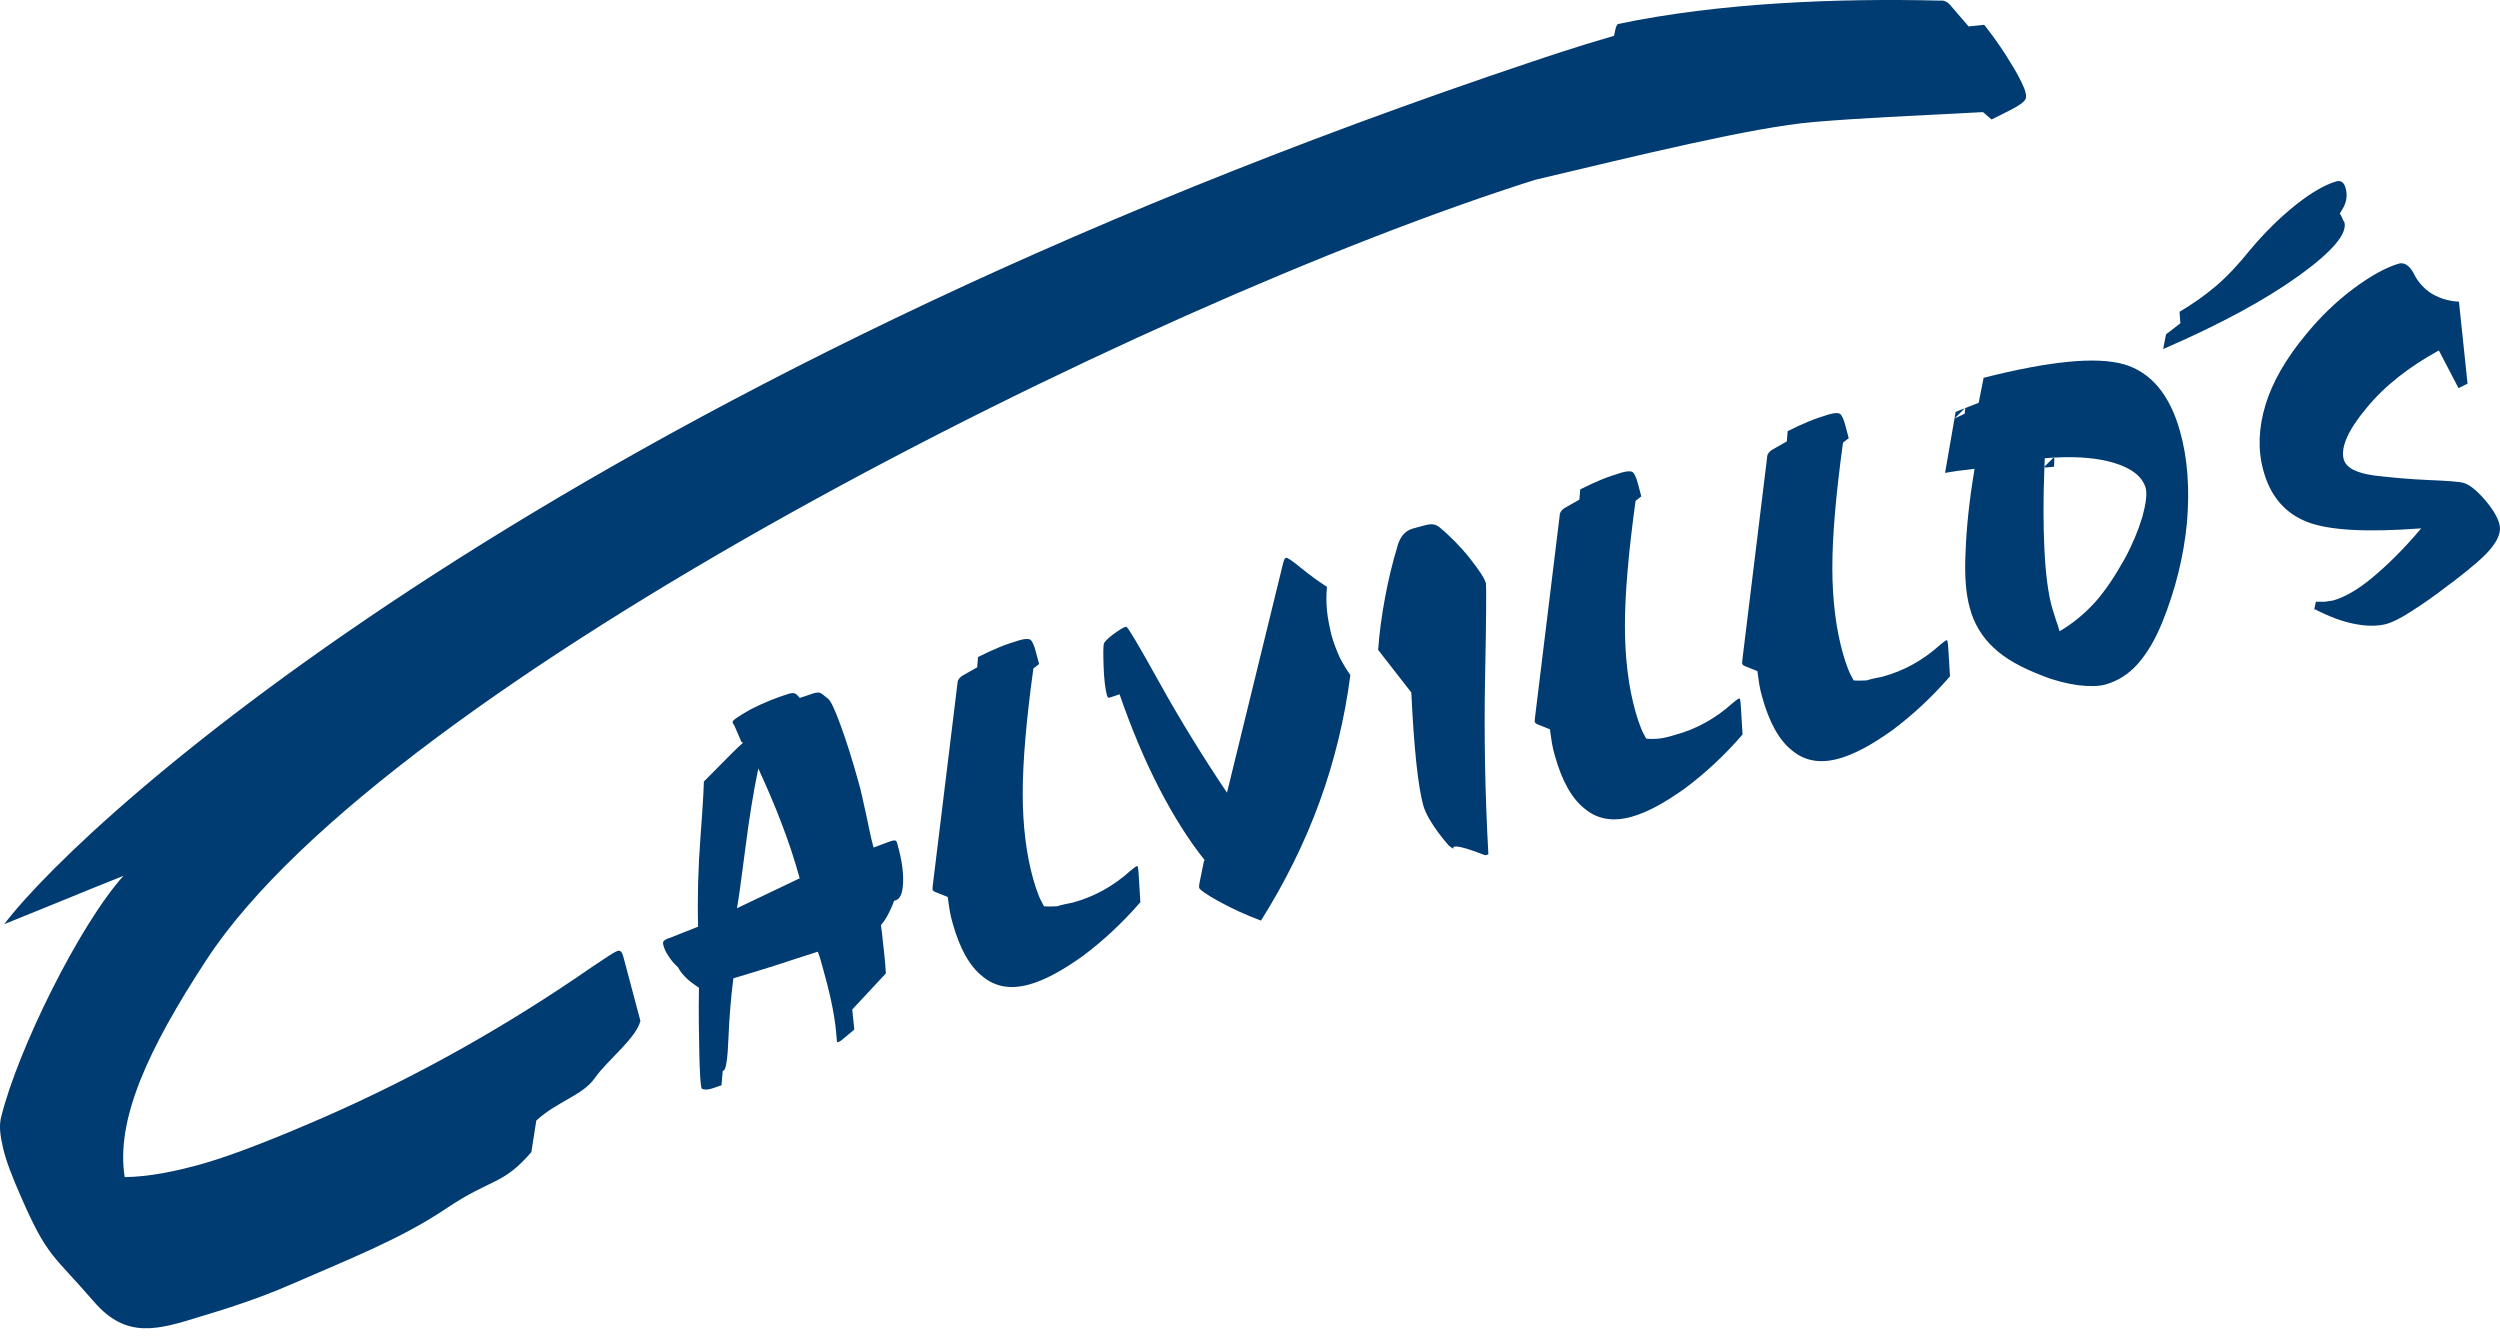 <?xml version="1.0" encoding="utf-8"?>
<svg width="200px" height="107px" viewBox="0 0 200 107" version="1.1" xmlns:xlink="http://www.w3.org/1999/xlink" xmlns="http://www.w3.org/2000/svg">
  <desc>Created with Lunacy</desc>
  <g id="logo">
    <g id="logo">
      <g id="Capa_x0020_1">
        <path d="M129.123 2.864L129.22 2.41C129.252 2.246 129.285 2.147 129.318 2.082C129.351 2.016 129.383 1.951 129.449 1.918C137.582 0.212 146.994 -0.148 155.16 0.048L155.259 0.048C155.522 0.016 155.816 0.147 156.078 0.475L157.489 2.115L158.735 1.983C159.359 2.77 159.915 3.557 160.408 4.312C160.9 5.099 161.358 5.82 161.72 6.575C162.047 7.231 162.145 7.69 162.047 7.919C161.916 8.182 161.49 8.477 160.702 8.87L159.326 9.559L158.637 8.969C152.34 9.297 149.126 9.428 145.125 9.756C140.14 10.182 130.892 12.478 122.825 14.38C91.177 24.382 30.966 54.718 16.536 76.756C11.748 84.069 9.255 89.645 9.977 94.171C11.879 94.138 13.978 93.744 16.372 93.055C18.733 92.366 21.914 91.121 25.915 89.382C33.392 86.103 40.509 82.102 47.33 77.379C48.413 76.658 49.036 76.231 49.265 76.133C49.396 76.067 49.495 76.034 49.56 76.067C49.626 76.067 49.692 76.133 49.757 76.231L49.856 76.494L51.233 81.675C50.872 83.085 48.577 84.824 47.593 86.234C46.609 87.644 44.576 88.103 42.903 89.645L42.51 92.17C40.181 94.859 39.328 94.236 35.721 96.663C32.114 99.089 28.08 100.664 23.259 102.763C20.635 103.91 17.913 104.763 16.044 105.32L16.037 105.323C12.663 106.371 10.139 107.155 7.55 104.173C4.238 100.336 3.811 100.631 1.68 95.745C0.958 94.105 0.466 92.826 0.237 91.808C0.007 90.825 -0.091 90.005 0.106 89.316C1.417 84.004 6.337 74.001 9.878 70.066C8.009 70.82 6.271 71.509 4.697 72.165C3.09 72.821 1.647 73.411 0.335 73.936C6.992 65.179 44.641 31.04 122.66 4.902C123.342 4.675 125.984 3.773 129.123 2.864ZM173.282 26.748L173.052 27.928L173.118 27.896C177.643 25.928 181.218 23.993 183.908 22.058C186.596 20.123 187.81 18.68 187.548 17.762C187.482 17.696 187.449 17.598 187.384 17.467C187.351 17.336 187.252 17.204 187.187 17.073C187.416 16.712 187.614 16.385 187.679 16.057C187.745 15.761 187.745 15.466 187.679 15.171C187.614 14.876 187.515 14.679 187.384 14.581C187.252 14.482 187.089 14.45 186.892 14.515C186.006 14.778 184.957 15.368 183.71 16.352C182.465 17.336 181.218 18.549 180.038 19.959C179.086 21.14 178.168 22.124 177.283 22.878C176.398 23.632 175.414 24.321 174.364 24.944L174.429 25.862L173.282 26.748ZM185.27 48.139L185.139 48.762L185.237 48.762C186.319 49.32 187.337 49.713 188.353 49.91C189.336 50.107 190.222 50.107 190.943 49.91C191.403 49.779 192.059 49.451 192.879 48.926C193.698 48.401 194.715 47.713 195.896 46.794L196.256 46.532C197.798 45.351 198.815 44.466 199.273 43.876C199.569 43.515 199.798 43.154 199.897 42.826C200.028 42.498 200.028 42.17 199.929 41.842C199.765 41.318 199.405 40.694 198.749 39.94C198.093 39.186 197.535 38.76 197.077 38.628C196.716 38.53 195.765 38.464 194.223 38.399C192.682 38.333 191.337 38.202 190.189 38.071C190.123 38.071 190.025 38.038 189.927 38.038C188.484 37.841 187.697 37.415 187.5 36.759C187.238 35.808 187.828 34.431 189.304 32.66C190.747 30.889 192.715 29.347 195.109 28.036L196.683 31.053L197.404 30.692L196.716 24.133C196.027 24.1 195.403 23.936 194.879 23.674C194.322 23.412 193.862 23.018 193.469 22.493C193.338 22.329 193.206 22.1 193.042 21.772C192.715 21.214 192.321 20.985 191.928 21.083C190.91 21.378 189.698 22.034 188.287 23.084C186.877 24.133 185.598 25.379 184.45 26.789C182.876 28.692 181.793 30.561 181.237 32.397C180.679 34.234 180.613 36.005 181.072 37.645C181.63 39.711 182.811 41.055 184.549 41.744C186.286 42.433 189.336 42.597 193.698 42.269C192.288 43.941 190.977 45.22 189.796 46.204C188.615 47.188 187.566 47.778 186.648 48.041C186.451 48.073 186.221 48.106 185.992 48.139L185.27 48.139ZM156.452 32.949L155.605 37.831C155.933 37.766 156.261 37.733 156.622 37.667C156.983 37.635 157.442 37.569 157.967 37.504C157.54 40.029 157.311 42.259 157.246 44.161C157.147 46.063 157.278 47.539 157.573 48.588C157.901 49.867 158.557 50.95 159.475 51.802C160.394 52.688 161.705 53.409 163.411 54.065C164.394 54.459 165.345 54.688 166.264 54.819C167.15 54.918 167.904 54.918 168.461 54.754C169.38 54.492 170.265 53.967 171.019 53.114C171.774 52.261 172.43 51.146 172.986 49.769C174.036 47.178 174.693 44.522 174.955 41.833C175.184 39.143 175.02 36.684 174.397 34.486C173.577 31.568 172.068 29.764 169.904 29.141C167.706 28.518 164.001 28.878 158.688 30.223L158.295 32.224C158.041 32.325 157.69 32.466 157.225 32.645L157.228 32.616L157.183 32.662C157.058 32.71 156.926 32.761 156.786 32.814C156.645 32.885 156.538 32.921 156.452 32.949ZM157.183 32.662L156.359 33.485C156.605 33.362 156.875 33.24 157.174 33.097L157.225 32.645L157.183 32.662ZM140.592 53.688L139.667 53.318C139.568 53.285 139.503 53.253 139.47 53.22L139.372 53.121C139.372 53.023 139.372 52.859 139.404 52.662L141.373 36.56L141.373 36.494C141.405 36.33 141.504 36.166 141.733 36.002L142.947 35.314L143.012 34.494C143.603 34.199 144.16 33.936 144.717 33.707C145.275 33.477 145.8 33.313 146.324 33.149C146.784 33.018 147.078 33.018 147.209 33.117C147.341 33.215 147.505 33.543 147.636 34.068L147.898 35.051L147.44 35.412C146.882 39.479 146.587 42.824 146.587 45.415C146.587 48.005 146.882 50.334 147.44 52.302C147.571 52.761 147.702 53.154 147.833 53.482C147.964 53.843 148.129 54.138 148.292 54.433C148.62 54.466 149.276 54.433 149.276 54.433C149.385 54.423 149.398 54.422 149.409 54.417C149.433 54.404 149.445 54.367 150.588 54.138C152.293 53.679 153.834 52.826 155.179 51.613C155.441 51.383 155.638 51.252 155.704 51.219C155.77 51.219 155.802 51.252 155.802 51.318C155.835 51.449 155.868 51.81 155.901 52.466C155.933 53.121 155.966 53.646 155.999 54.105C154.523 55.811 152.982 57.221 151.408 58.401C149.801 59.549 148.391 60.336 147.078 60.697C145.635 61.091 144.39 60.894 143.372 60.041C142.323 59.221 141.536 57.778 140.979 55.778C140.88 55.45 140.815 55.155 140.749 54.794C140.686 54.445 140.653 54.096 140.592 53.688ZM164.283 36.608L164.35 36.542L164.348 36.605C164.326 36.606 164.305 36.607 164.283 36.608ZM163.554 37.338C163.563 37.114 163.572 36.888 163.583 36.659C163.821 36.638 164.054 36.622 164.283 36.608L163.554 37.338ZM163.551 37.405L163.481 37.411L163.554 37.338L163.551 37.405ZM163.551 37.405C163.453 39.924 163.462 42.093 163.551 43.909C163.65 45.91 163.846 47.484 164.174 48.632C164.272 48.96 164.371 49.288 164.502 49.681C164.633 50.042 164.699 50.239 164.699 50.271L164.764 50.501C165.781 49.911 166.7 49.156 167.552 48.238C168.405 47.287 169.192 46.106 169.979 44.696C170.602 43.548 171.061 42.433 171.389 41.351C171.684 40.269 171.782 39.482 171.651 39.023C171.389 38.137 170.537 37.449 169.094 37.022C167.824 36.647 166.249 36.501 164.348 36.605L164.326 37.339L163.551 37.405ZM123.997 58.345L123.073 57.975C122.974 57.942 122.908 57.91 122.876 57.877L122.777 57.778C122.777 57.68 122.777 57.516 122.81 57.319L124.778 41.217L124.778 41.151C124.811 40.987 124.909 40.823 125.138 40.659L126.352 39.971L126.418 39.151C127.008 38.856 127.566 38.593 128.123 38.364C128.681 38.134 129.206 37.97 129.73 37.806C130.189 37.675 130.484 37.675 130.616 37.773C130.747 37.872 130.911 38.2 131.042 38.724L131.304 39.708L130.845 40.069C130.287 44.136 129.993 47.481 129.993 50.072C129.993 52.662 130.287 54.991 130.845 56.958C130.976 57.417 131.107 57.811 131.238 58.139C131.37 58.5 131.534 58.795 131.698 59.09C132.025 59.123 132.354 59.123 132.681 59.09C133.043 59.057 133.468 58.959 133.993 58.795C135.699 58.336 137.24 57.483 138.585 56.27C138.847 56.04 139.044 55.909 139.11 55.876C139.175 55.876 139.208 55.909 139.208 55.974C139.241 56.106 139.273 56.467 139.306 57.122C139.339 57.778 139.372 58.303 139.404 58.762C137.929 60.468 136.387 61.878 134.813 63.058C133.206 64.206 131.796 64.993 130.484 65.354C129.041 65.748 127.795 65.551 126.779 64.698C125.729 63.878 124.942 62.435 124.384 60.435C124.286 60.107 124.22 59.812 124.155 59.451C124.092 59.102 124.059 58.753 123.997 58.345ZM110.807 47.791C110.545 49.202 110.348 50.612 110.25 51.989L112.906 55.4C113.004 57.532 113.136 59.401 113.3 60.975C113.464 62.549 113.66 63.697 113.857 64.418C114.251 65.829 115.923 67.665 115.923 67.665C116.266 67.919 116.266 67.916 116.263 67.859C116.258 67.745 116.244 67.419 118.809 68.419L119.071 68.354C118.809 63.631 118.711 58.876 118.809 54.088C118.908 49.333 118.908 46.84 118.875 46.676C118.777 46.283 118.35 45.627 117.596 44.676C116.841 43.725 116.021 42.905 115.169 42.183C114.972 42.052 114.809 41.954 114.645 41.954C114.48 41.921 114.218 41.954 113.89 42.052L113.037 42.282C112.447 42.446 112.053 42.872 111.824 43.594L111.791 43.725C111.397 45.004 111.07 46.381 110.807 47.791ZM92.714 63.022C93.862 65.252 95.076 67.187 96.387 68.827L96.322 68.859L95.961 70.63C95.961 70.696 95.929 70.794 95.929 70.86L95.929 71.024C95.961 71.155 96.485 71.549 97.503 72.106C98.519 72.664 99.634 73.188 100.88 73.647C102.815 70.565 104.39 67.384 105.57 64.137C106.751 60.89 107.57 57.512 108.03 54.003C107.701 53.544 107.407 53.052 107.144 52.528C106.914 52.003 106.685 51.412 106.521 50.822C106.357 50.133 106.226 49.51 106.16 48.855C106.095 48.199 106.095 47.575 106.16 46.952C105.504 46.526 104.815 46.034 104.094 45.444C103.372 44.853 102.979 44.591 102.881 44.624C102.848 44.624 102.783 44.69 102.75 44.755C102.717 44.821 102.684 44.919 102.651 45.05L98.159 63.415C96.223 60.529 94.42 57.611 92.747 54.594C91.074 51.577 90.189 50.101 90.091 50.133C89.829 50.199 89.5 50.429 89.041 50.757C88.615 51.084 88.353 51.347 88.32 51.478C88.254 51.642 88.254 52.232 88.287 53.282C88.32 54.331 88.418 55.086 88.549 55.61C88.582 55.709 88.615 55.774 88.648 55.807L88.779 55.807L88.877 55.774L89.566 55.545C90.517 58.299 91.567 60.792 92.714 63.022ZM75.821 71.758L74.897 71.388C74.798 71.356 74.733 71.323 74.7 71.29L74.602 71.192C74.602 71.093 74.602 70.929 74.634 70.732L76.602 54.63L76.602 54.564C76.635 54.4 76.733 54.236 76.963 54.072L78.176 53.384L78.242 52.564C78.832 52.269 79.39 52.007 79.947 51.777C80.505 51.547 81.029 51.383 81.554 51.219C82.013 51.088 82.308 51.088 82.44 51.187C82.571 51.285 82.735 51.613 82.866 52.138L83.128 53.121L82.669 53.482C82.112 57.549 81.817 60.894 81.817 63.485C81.817 66.076 82.112 68.404 82.669 70.372C82.8 70.831 82.932 71.224 83.063 71.552C83.194 71.913 83.358 72.208 83.522 72.503C83.85 72.536 84.506 72.503 84.506 72.503C84.615 72.493 84.628 72.493 84.638 72.487C84.663 72.474 84.674 72.437 85.817 72.208C87.523 71.749 89.064 70.896 90.409 69.683C90.671 69.453 90.868 69.322 90.933 69.289C90.999 69.289 91.031 69.322 91.031 69.388C91.064 69.519 91.097 69.88 91.13 70.536C91.163 71.192 91.196 71.716 91.229 72.175C89.753 73.881 88.212 75.291 86.637 76.472C85.03 77.619 83.62 78.406 82.308 78.767C80.865 79.161 79.619 78.964 78.603 78.111C77.553 77.291 76.766 75.849 76.209 73.848C76.11 73.52 76.045 73.225 75.979 72.864C75.915 72.515 75.883 72.166 75.821 71.758ZM59.325 59.376L58.801 58.163C58.768 58.097 58.735 57.999 58.67 57.933C58.637 57.835 58.604 57.802 58.604 57.769C58.571 57.638 59.063 57.31 60.047 56.753C61.064 56.228 62.113 55.802 63.195 55.474C63.359 55.441 63.458 55.441 63.589 55.474C63.687 55.506 63.818 55.638 63.982 55.834L65.163 55.441C65.294 55.408 65.393 55.408 65.491 55.408C65.589 55.408 65.655 55.441 65.753 55.506L66.245 55.9C66.442 56.031 66.77 56.72 67.229 57.966C67.688 59.212 68.18 60.754 68.705 62.656C68.869 63.18 69.033 64.033 69.295 65.181C69.525 66.329 69.722 67.214 69.886 67.805L71.197 67.313L71.427 67.247C71.558 67.214 71.656 67.247 71.689 67.28C71.722 67.313 71.788 67.444 71.82 67.641C72.148 68.788 72.279 69.772 72.247 70.625C72.214 71.445 72.017 71.937 71.624 72.035L71.525 72.068C71.394 72.461 71.23 72.789 71.066 73.117C70.902 73.445 70.706 73.74 70.476 74.003C70.476 74.101 70.509 74.265 70.541 74.495C70.706 75.971 70.837 77.118 70.869 77.873L68.18 80.759L68.344 82.366L67.36 83.185C67.328 83.218 67.262 83.251 67.229 83.284C67.196 83.317 67.131 83.317 67.098 83.349C67.032 83.349 67 83.382 67 83.382C67 83.382 66.967 83.382 66.967 83.349C66.967 83.317 66.934 83.251 66.934 83.087C66.836 81.578 66.508 79.939 66.016 78.135C65.852 77.545 65.721 77.085 65.655 76.823C65.589 76.561 65.491 76.331 65.425 76.135C64.179 76.528 62.999 76.922 61.883 77.282C60.736 77.643 59.654 77.971 58.67 78.266C58.473 79.808 58.342 81.382 58.276 83.054C58.211 84.727 58.079 85.579 57.883 85.645L57.817 85.678L57.719 86.826C57.62 86.858 57.489 86.891 57.325 86.957C57.161 87.022 57.03 87.055 56.931 87.088C56.702 87.153 56.505 87.186 56.374 87.153C56.21 87.153 56.112 87.088 56.112 87.022C56.046 86.76 55.98 85.875 55.948 84.366C55.915 82.858 55.882 81.087 55.915 79.02C55.423 78.692 55.029 78.397 54.8 78.135C54.57 77.905 54.373 77.643 54.242 77.381C53.947 77.118 53.685 76.823 53.488 76.495C53.258 76.167 53.127 75.872 53.062 75.577C53.029 75.446 53.029 75.347 53.127 75.249C53.226 75.183 53.357 75.085 53.619 75.019L55.849 74.134C55.784 71.871 55.849 69.444 56.046 66.853C56.243 64.263 56.308 62.82 56.308 62.525L56.571 62.262C58.211 60.59 59.162 59.639 59.457 59.409L59.325 59.376ZM58.958 72.658L63.976 70.264C63.55 68.723 63.058 67.247 62.5 65.804C61.943 64.328 61.32 62.918 60.664 61.475C60.303 63.213 59.942 65.378 59.614 67.969C59.286 70.559 59.057 72.133 58.958 72.658Z" id="Shape" fill="#003B71" fill-rule="evenodd" stroke="none" />
      </g>
    </g>
  </g>
</svg>